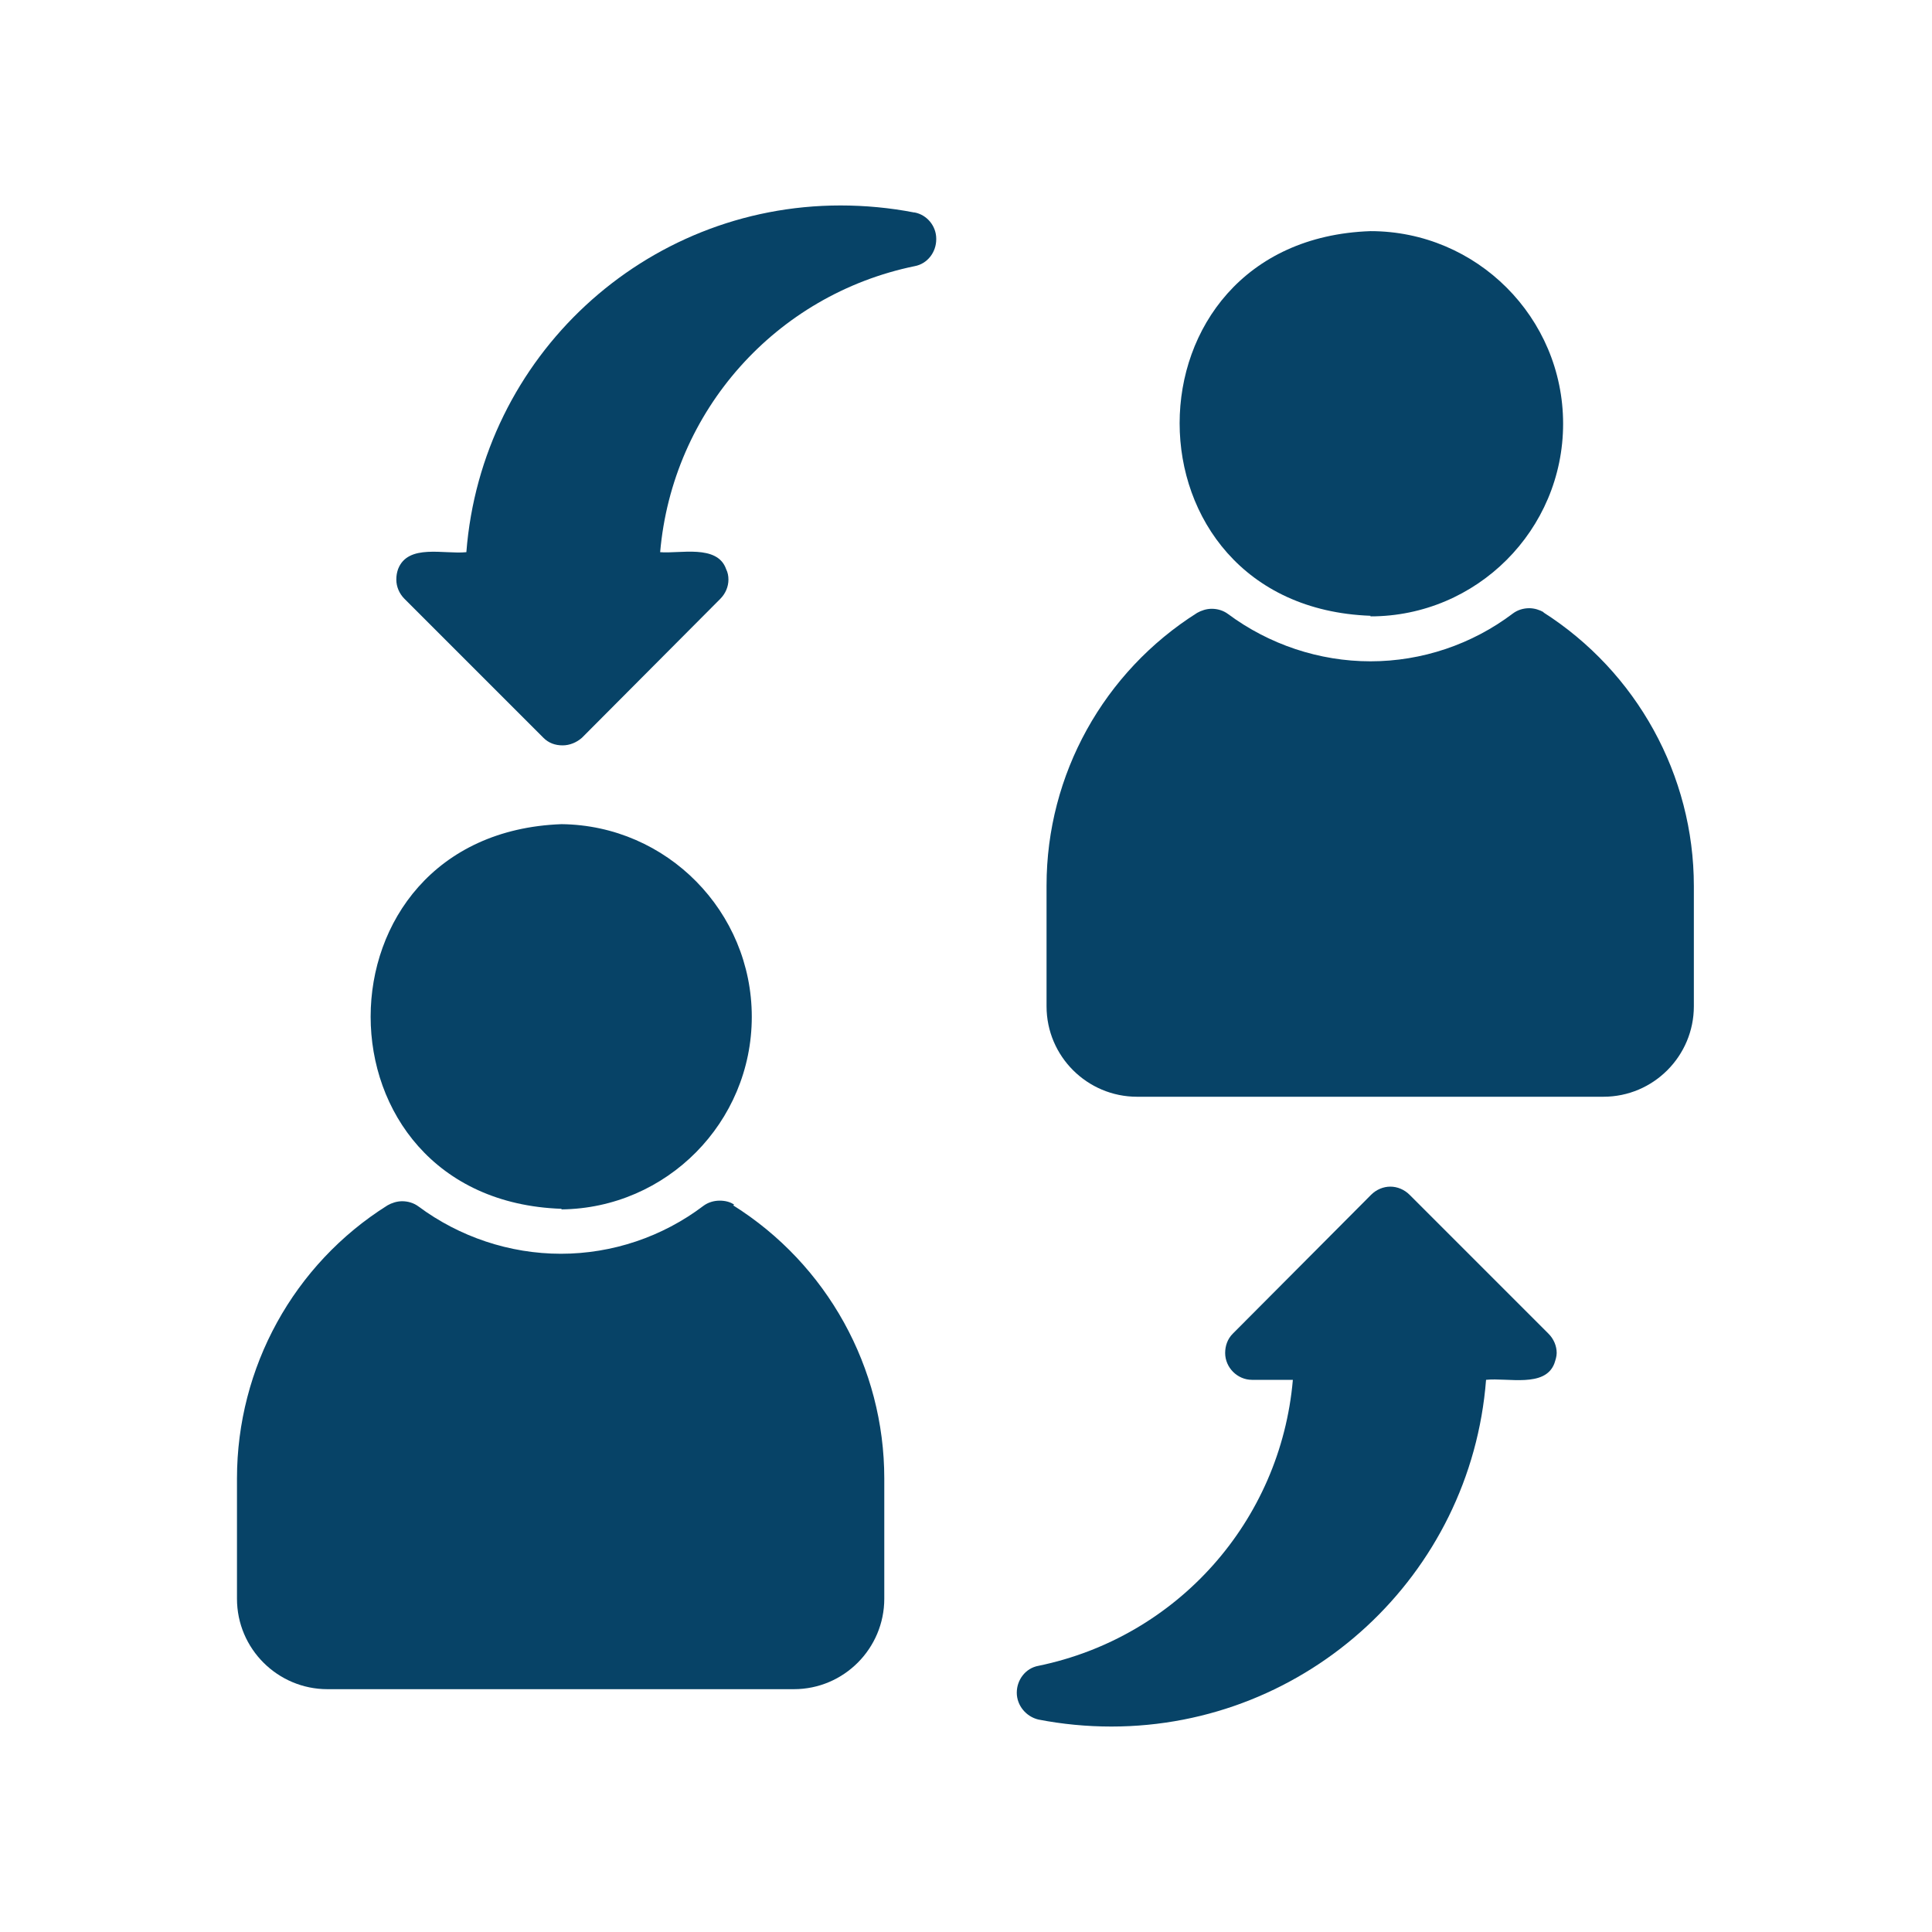 <?xml version="1.0" encoding="UTF-8"?>
<!DOCTYPE svg PUBLIC "-//W3C//DTD SVG 1.1//EN" "http://www.w3.org/Graphics/SVG/1.1/DTD/svg11.dtd">
<!-- Creator: CorelDRAW 2021 (64-Bit) -->
<svg xmlns="http://www.w3.org/2000/svg" xml:space="preserve" width="27.131mm" height="27.131mm" version="1.1" style="shape-rendering:geometricPrecision; text-rendering:geometricPrecision; image-rendering:optimizeQuality; fill-rule:evenodd; clip-rule:evenodd"
viewBox="0 0 3.31 3.31"
 xmlns:xlink="http://www.w3.org/1999/xlink"
 xmlns:xodm="http://www.corel.com/coreldraw/odm/2003">
 <defs>
  <style type="text/css">
   <![CDATA[
    .fil0 {fill:none}
    .fil1 {fill:#074367;fill-rule:nonzero}
   ]]>
  </style>
 </defs>
 <g id="Layer_x0020_1">
  <rect class="fil0" width="3.31" height="3.31"/>
  <g id="_2832449044224">
   <g>
    <path class="fil1" d="M1.258 2.064c-0.007,-0.005 -0.016,-0.007 -0.025,-0.007 -0.01,0 -0.02,0.003 -0.028,0.009 -0.07,0.053 -0.156,0.082 -0.244,0.082 -0.088,0 -0.174,-0.029 -0.244,-0.081 -0.008,-0.006 -0.018,-0.009 -0.028,-0.009 -0.009,0 -0.018,0.003 -0.025,0.007 -0.161,0.101 -0.258,0.278 -0.258,0.468 0,0.001 0,0.001 0,0.001l0 0.205c0,0.086 0.07,0.155 0.155,0.155l0.799 0c0.086,-0 0.155,-0.07 0.155,-0.155l0 -0.205c0,-0 0,-0.001 0,-0.001 0,-0.19 -0.098,-0.367 -0.259,-0.468l-0 0z" data-original="#000000"/>
    <path class="fil1" d="M0.962 2.072c0.18,-0.002 0.326,-0.149 0.326,-0.33 0,-0.18 -0.145,-0.328 -0.326,-0.33 -0.436,0.016 -0.436,0.644 0,0.659l0 -0z" data-original="#000000"/>
   </g>
   <path class="fil1" d="M1.566 0.364c-0.041,-0.008 -0.084,-0.012 -0.126,-0.012 -0.336,0 -0.615,0.259 -0.641,0.594 -0.038,0.004 -0.1,-0.015 -0.117,0.029 -0.002,0.006 -0.003,0.011 -0.003,0.018 0,0.012 0.005,0.024 0.014,0.033l0.238 0.238c0.009,0.009 0.02,0.013 0.033,0.013 0.012,-0 0.024,-0.005 0.033,-0.013l0.237 -0.238c0.009,-0.009 0.014,-0.021 0.014,-0.033 0,-0.006 -0.001,-0.012 -0.004,-0.018 -0.015,-0.043 -0.08,-0.026 -0.113,-0.029 0.021,-0.242 0.198,-0.441 0.436,-0.49 0.022,-0.004 0.037,-0.024 0.037,-0.046 0,-0 0,-0 0,-0.001 0,-0.022 -0.016,-0.041 -0.037,-0.045l0 0z" data-original="#000000"/>
   <path class="fil1" d="M2.415 2.047c-0.009,-0.009 -0.021,-0.014 -0.033,-0.014 -0.012,0 -0.024,0.005 -0.033,0.014l-0.237 0.238c-0.009,0.009 -0.013,0.021 -0.013,0.033 0,0.025 0.021,0.046 0.046,0.046l0.07 0c-0.021,0.242 -0.198,0.441 -0.436,0.49 -0.022,0.004 -0.037,0.024 -0.037,0.046 0,0.022 0.016,0.041 0.037,0.046 0.041,0.008 0.083,0.012 0.125,0.012 0.336,0 0.616,-0.259 0.642,-0.594 0.037,-0.004 0.101,0.014 0.117,-0.028 0.002,-0.006 0.004,-0.012 0.004,-0.018 0,-0.012 -0.005,-0.024 -0.014,-0.033l-0.238 -0.238z" data-original="#000000"/>
   <g>
    <path class="fil1" d="M2.645 1.049c-0.007,-0.004 -0.016,-0.007 -0.025,-0.007 -0.01,0 -0.02,0.003 -0.028,0.009 -0.07,0.053 -0.156,0.082 -0.244,0.082 -0.088,0 -0.174,-0.029 -0.244,-0.081 -0.008,-0.006 -0.018,-0.009 -0.028,-0.009 -0.009,0 -0.018,0.003 -0.025,0.007 -0.16,0.101 -0.258,0.277 -0.258,0.467 0,0.001 0,0.001 0,0.002l0 0.205c0,0.086 0.07,0.155 0.155,0.155l0.799 0c0.086,-0 0.155,-0.07 0.155,-0.155l0 -0.205c0,-0 0,-0.001 0,-0.001 0,-0.19 -0.098,-0.367 -0.258,-0.469l-0 0z" data-original="#000000"/>
    <path class="fil1" d="M2.348 1.056c0.182,0 0.33,-0.148 0.33,-0.33 0,-0.182 -0.148,-0.33 -0.33,-0.33 -0.436,0.015 -0.436,0.643 0,0.659z" data-original="#000000"/>
   </g>
  </g>
 </g>
</svg>
